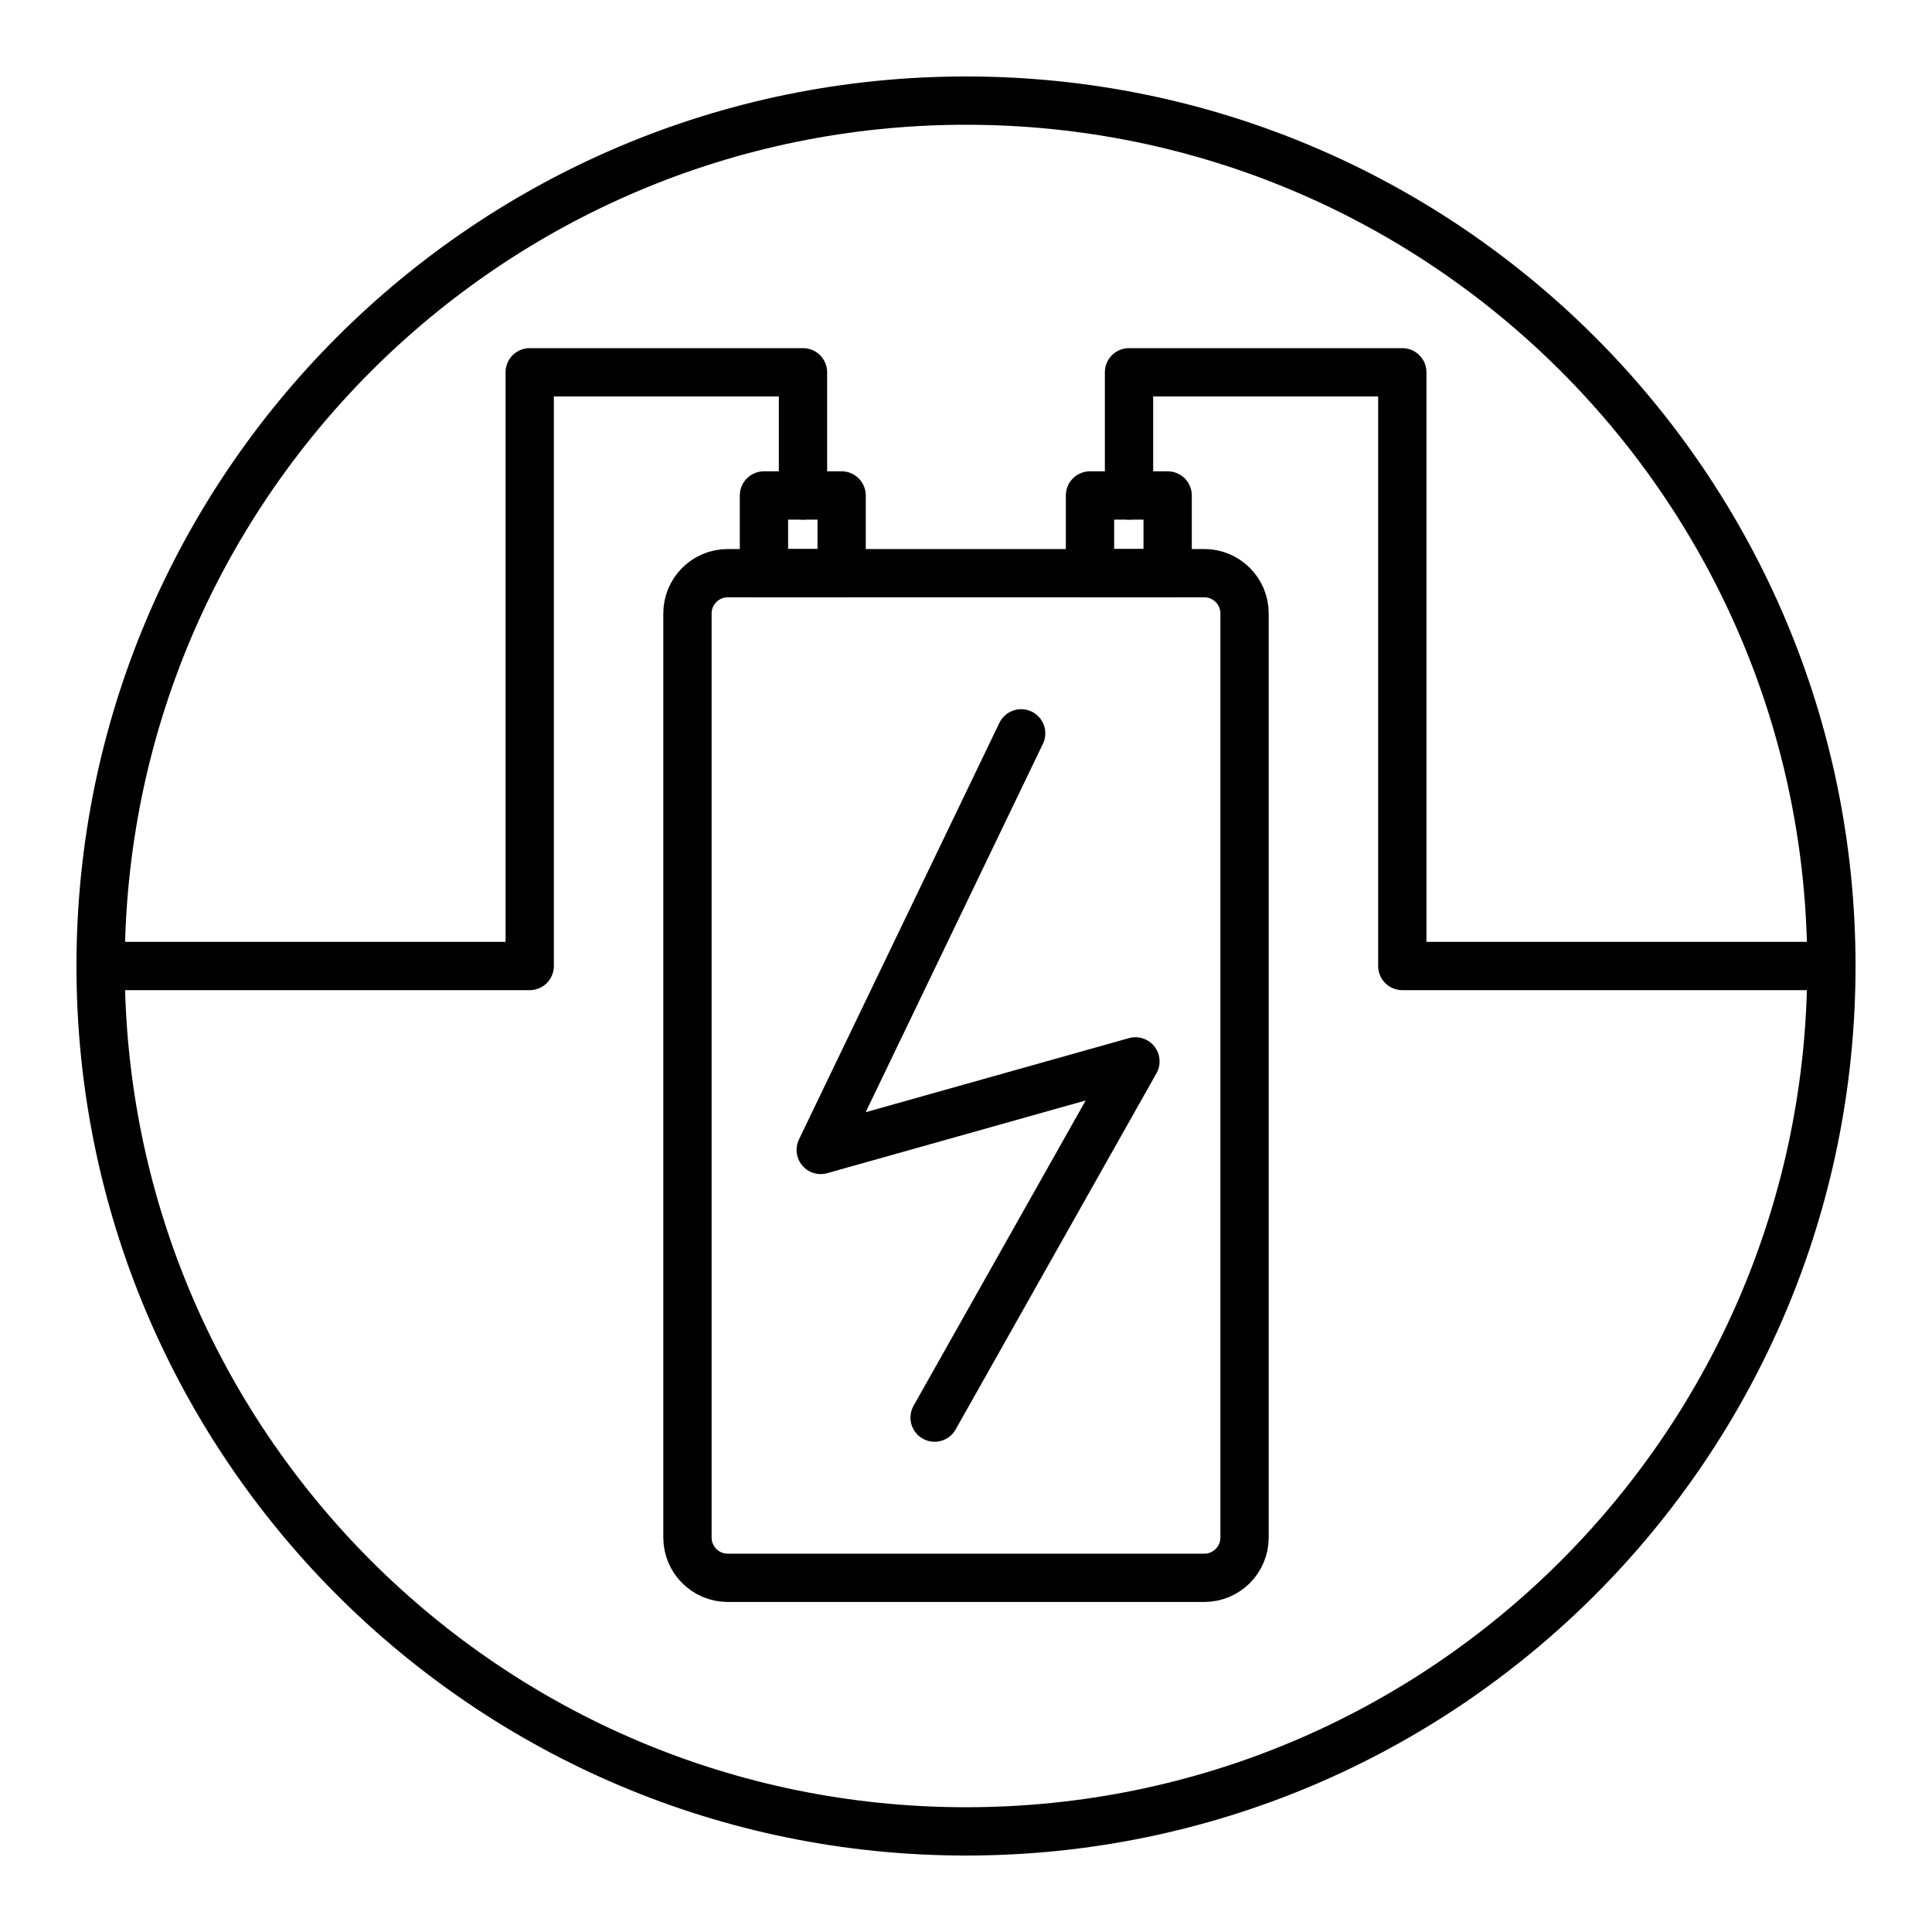 <?xml version="1.0" encoding="UTF-8"?> <svg xmlns="http://www.w3.org/2000/svg" width="40" height="40" viewBox="0 0 40 40" fill="none"><path d="M20 37.917C29.895 37.917 37.917 29.895 37.917 20C37.917 10.105 29.895 2.083 20 2.083C10.105 2.083 2.083 10.105 2.083 20C2.083 29.895 10.105 37.917 20 37.917Z" stroke="black" stroke-linecap="round" stroke-linejoin="round"></path><path d="M15.817 10.258H17.425V11.867H15.817V10.258ZM22.567 10.258H24.175V11.867H22.567V10.258Z" stroke="black" stroke-linecap="round" stroke-linejoin="round"></path><path d="M16.625 10.258V7.708H10.967V20H2.083M23.375 10.258V7.708H29.033V20H37.917" stroke="black" stroke-linecap="round" stroke-linejoin="round"></path><path d="M24.933 11.867H15.067C14.607 11.867 14.233 12.24 14.233 12.7V31.833C14.233 32.294 14.607 32.667 15.067 32.667H24.933C25.394 32.667 25.767 32.294 25.767 31.833V12.7C25.767 12.24 25.394 11.867 24.933 11.867Z" stroke="black" stroke-linecap="round" stroke-linejoin="round"></path><path d="M21.142 15.183L16.992 23.808L23.508 21.975L19.35 29.35" stroke="black" stroke-linecap="round" stroke-linejoin="round"></path></svg> 